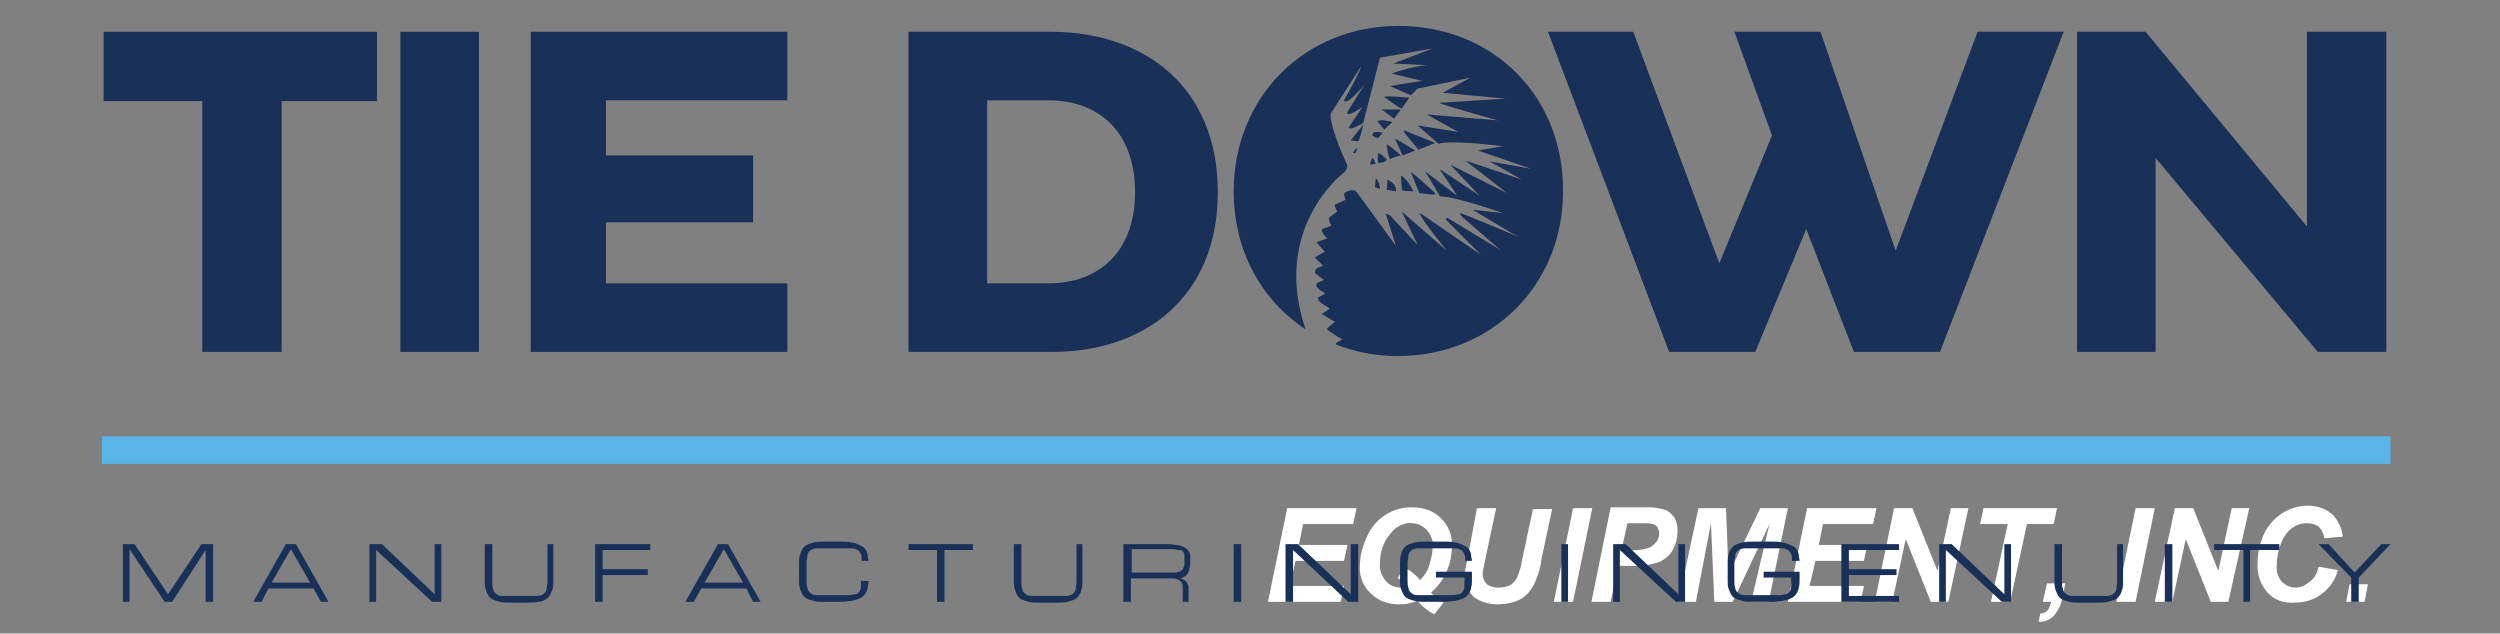 <?xml version="1.0" encoding="utf-8"?>
<!-- Generator: Adobe Illustrator 28.1.0, SVG Export Plug-In . SVG Version: 6.00 Build 0)  -->
<svg version="1.1" id="Layer_1" xmlns="http://www.w3.org/2000/svg" xmlns:xlink="http://www.w3.org/1999/xlink" x="0px" y="0px"
	 viewBox="0 0 299.1 75.8" style="enable-background:new 0 0 299.1 75.8;" xml:space="preserve">
<rect x="0" y="0" width="299.1" height="75.8" fill="#808080" stroke="none"/>
<style type="text/css">
	.st0{fill:#FFFFFF;}
	.st1{fill:#193059;}
	.st2{fill:#59B5E6;}
</style>
<g id="Equipment">
	<path class="st0" d="M160.4,72l0.4-1.9h-6.5l0.7-3h5.8l0.4-1.9h-5.8l0.5-2.5h6l0.4-1.9H154L151.7,72H160.4z M171.6,73.5l1.1-1.4
		c-0.6-0.3-1.1-0.7-1.5-1.2c0.8-0.7,1.4-1.5,1.8-2.4c0.5-1,0.7-2.1,0.7-3.1c0.1-1.3-0.4-2.5-1.3-3.4c-0.9-0.9-2.1-1.3-3.4-1.3
		c-2.4-0.1-4.6,1.4-5.5,3.6c-0.5,1.1-0.8,2.2-0.8,3.4c-0.1,1.2,0.4,2.5,1.3,3.3c0.9,0.9,2.1,1.3,3.3,1.3c0.4,0,0.8,0,1.2-0.1
		c0.4-0.1,0.8-0.2,1.1-0.3C170.1,72.5,170.8,73.1,171.6,73.5L171.6,73.5L171.6,73.5z M168,67.9l-0.8,1.3c0.4,0.1,0.7,0.4,1,0.7
		c0.1,0.1,0.2,0.2,0.2,0.3c0,0,0,0.1,0,0.1c0,0-0.1,0-0.1,0c-0.2,0-0.4,0-0.7,0c-0.7,0-1.4-0.3-1.8-0.8c-0.5-0.6-0.8-1.3-0.7-2.1
		c0-0.7,0.1-1.3,0.3-1.9c0.2-0.6,0.5-1.1,0.9-1.6c0.3-0.4,0.7-0.8,1.2-1c0.4-0.2,0.9-0.4,1.4-0.3c0.7,0,1.3,0.3,1.8,0.8
		c0.5,0.6,0.8,1.3,0.7,2.1c0,0.7-0.2,1.4-0.4,2.1c-0.2,0.7-0.6,1.3-1.1,1.8C169.3,68.7,168.7,68.2,168,67.9L168,67.9L168,67.9z
		 M175.6,66.7c-0.2,0.8-0.2,1.2-0.3,1.4c0,0.2-0.1,0.5-0.1,0.7c0,0.9,0.4,1.8,1,2.5c0.8,0.7,1.9,1,3,1c0.9,0,1.9-0.2,2.7-0.6
		c0.7-0.4,1.2-1,1.6-1.7c0.4-0.9,0.8-1.9,0.9-3l1.3-6.1h-2.3l-1.3,6.1c-0.1,0.7-0.3,1.4-0.6,2.1c-0.2,0.4-0.5,0.7-0.8,0.9
		c-0.4,0.2-0.9,0.3-1.4,0.3c-0.5,0-1-0.1-1.4-0.4c-0.3-0.3-0.5-0.7-0.5-1.1c0-0.1,0-0.2,0-0.4l0.3-1.5l1.3-6.1h-2.3L175.6,66.7z
		 M188.2,72l2.3-11.2h-2.3L185.9,72H188.2z M193.6,67.7h1.5c0.7,0,1.4,0,2-0.1c0.5-0.1,1-0.2,1.5-0.4c0.4-0.2,0.7-0.4,1-0.7
		c0.4-0.4,0.6-0.8,0.8-1.3c0.2-0.5,0.3-1.1,0.3-1.7c0-0.6-0.1-1.1-0.4-1.6c-0.3-0.4-0.7-0.8-1.1-0.9c-0.6-0.2-1.3-0.3-1.9-0.3h-4.6
		L190.4,72h2.3L193.6,67.7z M194.7,62.6h1.7c0.5,0,1,0,1.4,0.1c0.2,0.1,0.4,0.2,0.5,0.4c0.1,0.2,0.2,0.4,0.2,0.7
		c0,0.4-0.1,0.8-0.4,1.1c-0.2,0.3-0.6,0.6-1,0.7c-0.8,0.2-1.6,0.3-2.4,0.2H194L194.7,62.6z M211.7,62.7l-2.2,9.3h2.1l2.3-11.2h-3.3
		l-3.8,7.9l-0.3-7.9h-3.3L200.8,72h2.1l1.8-9.4l0.4,9.4h2.2L211.7,62.7z M222.6,72l0.4-1.9h-6.5l0.7-3h5.8l0.4-1.9h-5.8l0.5-2.5h6
		l0.4-1.9h-8.3L213.9,72L222.6,72z M235.5,60.8h-2.1l-1.6,7.5l-3-7.5h-2.2L224.3,72h2.1l1.6-7.5l3,7.5h2.1L235.5,60.8z M242.5,62.7
		h3.2l0.4-1.9h-8.8l-0.4,1.9h3.3l-2,9.3h2.3L242.5,62.7z M244.4,72h1c-0.1,0.4-0.2,0.7-0.4,1c-0.2,0.2-0.5,0.4-0.9,0.4l-0.2,1
		c0.7,0,1.3-0.2,1.8-0.7c0.5-0.6,0.9-1.3,1-2.1l0.4-1.8h-2.2L244.4,72z M255.5,72l2.3-11.2h-2.3L253.2,72H255.5z M269.1,60.8h-2.1
		l-1.6,7.5l-3-7.5h-2.2L257.8,72h2.1l1.6-7.5l3,7.5h2.1L269.1,60.8z M276.2,69.7c-0.5,0.4-1,0.6-1.6,0.6c-0.6,0-1.2-0.3-1.6-0.7
		c-0.5-0.6-0.7-1.3-0.6-2.1c0-0.8,0.2-1.7,0.5-2.5c0.3-0.7,0.7-1.4,1.3-1.8c0.5-0.4,1.1-0.6,1.8-0.6c0.5,0,1,0.1,1.4,0.4
		c0.4,0.4,0.6,0.9,0.7,1.4l2.2-0.2c-0.1-1-0.6-2-1.3-2.7c-0.8-0.7-1.9-1-2.9-1c-2.2,0-4.2,1.3-5.2,3.3c-0.5,1.1-0.8,2.3-0.8,3.5
		c-0.1,1.3,0.3,2.6,1.2,3.6c0.8,0.9,2,1.3,3.2,1.2c1.1,0,2.3-0.3,3.2-1c1-0.7,1.7-1.7,2-2.9l-2.3-0.4
		C277.2,68.7,276.8,69.3,276.2,69.7L276.2,69.7z M280.7,72h2.2l0.4-2.1h-2.2L280.7,72z"/>
</g>
<g>
	<path class="st1" d="M167.6,21c0,0,0.1,1.8,0.2,1.8c0.1,0,1.3,0.1,1.3,0.1S168.5,21.5,167.6,21L167.6,21z"/>
	<path class="st1" d="M169.3,18c0,0-2.1-1.3-2.4-1.4l0.9,2L169.3,18L169.3,18z"/>
	<path class="st1" d="M169.8,23.1l1.7,0.2c0,0,0.3-0.1,0.2-0.2c0,0-2.6-2.4-2.9-2.5L169.8,23.1L169.8,23.1z"/>
	<path class="st1" d="M166.4,19c0.3-0.2,1.2-0.4,1.2-0.4s-1.4-1.3-1.7-1.3C165.9,17.3,166.1,19.2,166.4,19L166.4,19z"/>
	<path class="st1" d="M164.5,22.4l0.6,0.2c0,0,0-0.8-0.5-1.3L164.5,22.4L164.5,22.4z"/>
	<path class="st1" d="M168.6,11.7c0,0-2.7-0.3-3-0.1c0,0,1.6,1.2,2.1,1.4L168.6,11.7L168.6,11.7z"/>
	<path class="st1" d="M164.9,18.3c0,0-0.2,1.2,0.1,1.2c0.3,0,0.9-0.2,0.9-0.4C166,19.1,165.1,18.3,164.9,18.3L164.9,18.3z"/>
	<path class="st1" d="M166,21.5c0,0.3-0.1,1.2-0.1,1.2l1.1,0.2C167.2,22,166,21.5,166,21.5L166,21.5z"/>
	<path class="st1" d="M168.2,16.1l1.5,1.8c0,0,1.6-0.6,2-0.8l-3.7-1.5C167.9,15.6,168,15.9,168.2,16.1L168.2,16.1z"/>
	<path class="st1" d="M161.9,18.3c0,0,0.2,0.1,0.3-0.1l0.2-0.5C162.3,17.7,161.9,18.1,161.9,18.3L161.9,18.3z"/>
	<polygon class="st1" points="167.6,13.1 165.3,13.1 166.8,14.2 167.6,13.1 	"/>
	<path class="st1" d="M167.3,3.1c-11.2,0-19.7,8.5-19.7,19.8c0,7.1,3.3,13,8.6,16.5c-4.1-12,4.4-18.6,4.4-18.6
		c0.9-0.7,0.5-1.2,0.5-1.2c-2.2-4.9-1.9-6-1.9-6l3.6-5.6c0.1,0.3-2,4-2,4c0.2,0.8,2.4-1.8,2.4-1.8l-2,3.2c-0.2,0.8,1.8-0.6,1.8-0.6
		l-1.6,2.4c-0.1,0.6,1.7-0.5,1.7-0.5l2-7.8l6.3-1.1l-4.7,1.8l4,0.2c-2.1,0.2-4.2,1-4.2,1l3.7,0.9c-0.5,0-3.9,0.6-3.9,0.6l2.5,1.1
		l0.8-0.8l6.3-1.3l-3.3,1.8l7.5,0.7l-7.9,0.5c0.1,0.2,7,2.1,7,2.1l-8.5-0.7l3.8,2.1c0,0-4.9-0.8-4.9-0.8c0,0,2.5,2.2,2.5,2.2
		c1.7-0.5,7.7,0.3,7.7,0.3l-3,0.5l6.4,2.2l-5-0.9l3.9,2.2l-6.8-2.3l5,3.9l-6.8-3.4l3.5,3.7l-4.8-3.2c0,0,2.2,3.2,2.1,3.2
		c0,0-3.8-2.9-3.8-2.9l1.8,3c1.9,0,7.5,2,7.5,2l-3.6-0.4c0,0,5.3,3.2,5.6,3.3c-0.4-0.2-6.5-2.7-6.5-2.7c-1.2-0.5-0.3,0.3-0.3,0.3
		l4.5,3.9l-6.1-3.7c-0.7-0.4-0.3,0.2-0.3,0.2s3.9,3.9,4.1,4.1c-0.4-0.3-7.3-5-7.3-5c-0.3,0.2,3.2,4.5,3.2,4.5l-5.4-4.7l1.9,4l-3-3.2
		c-0.3-0.5-0.8-0.5-0.8-0.5l1.2,3.8l-4.6-6.3C162,22.4,161,23,161,23c-0.4,0.1,0,0.9,0,0.9c0,0-1.1,0.5-1.1,0.5
		c-0.5,0,0.1,0.9,0.1,0.9l-0.8,0.6c-0.5,0.2,0.1,1.1,0.1,1.1l-1.1,0.4c-0.3,0.3,0.6,1.1,0.6,1.1l-1.3,0.5l1,1.1l-1.2,0.7l1,1
		l-0.6,0.2c-0.5,0.3-0.3,0.6-0.4,0.6c-0.1,0,1.1,0.9,1.1,0.9l-0.7,0.3c-0.8,0.5,0.9,1.3,0.9,1.3l-0.9,0.5c-0.3,0.4,1.4,1.3,1.4,1.3
		s-0.9,0.7-1,0.6c-0.1,0,1.6,1,1.6,1l-0.7,0.6c-0.5,0.3,0,0.5,0,0.5s1.5,1,1.6,1c0,0-0.7,0.4-0.7,0.4c-0.1,0.1-0.1,0.1-0.1,0.2
		c2.3,0.9,4.8,1.4,7.4,1.4c11.3,0,19.8-8.5,19.8-19.7C187.1,11.6,178.7,3.1,167.3,3.1L167.3,3.1z"/>
	<path class="st1" d="M163.1,14.9c0,0-1.4,1.8-1.5,1.9l0.9,0.1C162.6,17,163.1,15,163.1,14.9L163.1,14.9z"/>
	<path class="st1" d="M164.1,19c0,0-0.2,0.7-0.2,0.7l0.7-0.1C164.5,19.6,164.4,18.7,164.1,19L164.1,19z"/>
	<path class="st1" d="M166.6,14.6c0,0-1.4-0.4-1.8-0.1l0.8,1L166.6,14.6L166.6,14.6z"/>
	<path class="st1" d="M165,16.4l0.4-0.5c0,0-1.3-0.4-1.2,0.3C164.2,16.2,164.7,16.7,165,16.4L165,16.4z"/>
	<polygon class="st1" points="12.4,12.1 24.2,12.1 24.2,42.1 33.7,42.1 33.7,12.1 45.1,12.1 45.1,3.8 12.4,3.8 12.4,12.1 	"/>
	<polygon class="st1" points="47.9,42.1 57.3,42.1 57.3,3.8 47.9,3.8 47.9,42.1 	"/>
	<polygon class="st1" points="63.5,42.1 94.2,42.1 94.2,33.9 72.5,33.9 72.5,26.6 90.1,26.6 90.1,18.6 72.5,18.6 72.5,12 94.2,12 
		94.2,3.8 63.5,3.8 63.5,42.1 	"/>
	<path class="st1" d="M125.4,33.9h-7.3V12h7.3c6.2,0,10.4,3.9,10.4,11C135.8,30,131.6,33.9,125.4,33.9L125.4,33.9z M125.9,3.8h-17.2
		v38.3h17.2c11.3,0,19.8-6.8,19.8-19.1C145.7,10.6,137.2,3.9,125.9,3.8L125.9,3.8z"/>
	<polygon class="st1" points="236.6,3.8 226.8,30 217.8,3.8 207.5,3.8 212,16.2 205.7,31.5 195.4,3.8 185.2,3.8 199.7,42.1 
		210,42.1 216.1,27.4 221.8,42.1 232.1,42.1 246.9,3.8 236.6,3.8 	"/>
	<polygon class="st1" points="276,3.8 276,27.1 256.7,3.8 248.5,3.8 248.5,42.1 257.9,42.1 257.9,18.9 277.3,42.1 285.5,42.1 
		285.5,3.8 276,3.8 	"/>
	<polygon class="st2" points="286,55.5 12.2,55.5 12.2,52.2 286,52.2 286,55.5 	"/>
	<polygon class="st1" points="15.5,65.7 15.5,72 14.7,72 14.7,65.1 16.1,65.1 20.1,71.1 24.1,65.1 25.5,65.1 25.5,72 24.6,72 
		24.6,65.8 20.6,72 19.7,72 15.5,65.7 	"/>
	<path class="st1" d="M37.1,69.7l-2.3-4l-2.3,4H37.1L37.1,69.7z M37.5,70.4h-5.4L31.3,72h-1l3.9-6.9h1.2l3.9,6.9h-0.9L37.5,70.4
		L37.5,70.4z"/>
	<polygon class="st1" points="45,72 44.2,72 44.2,65.1 45.7,65.1 52,71.1 52,65.1 52.8,65.1 52.8,72 51.7,72 45,65.8 45,72 	"/>
	<path class="st1" d="M66.2,65.1v3.4c0,0.4,0,0.8,0,1.1c0,0.3,0,0.6-0.1,0.9c-0.1,0.3-0.2,0.5-0.3,0.7c-0.1,0.2-0.3,0.4-0.5,0.5
		C65,71.9,64.7,72,64.4,72c-0.4,0.1-0.8,0.1-1.3,0.1h-2c-0.5,0-1,0-1.3-0.1c-0.4-0.1-0.7-0.2-0.9-0.3c-0.2-0.1-0.4-0.3-0.5-0.5
		c-0.1-0.2-0.2-0.4-0.3-0.7c-0.1-0.3-0.1-0.6-0.1-0.9c0-0.3,0-0.7,0-1.1v-3.4h0.9v3.4c0,0.4,0,0.8,0,1.1c0,0.3,0,0.6,0.1,0.8
		c0,0.2,0.1,0.4,0.2,0.5c0.1,0.1,0.2,0.2,0.4,0.3c0.2,0.1,0.4,0.1,0.6,0.1c0.3,0,0.6,0,1,0h2c0.4,0,0.7,0,1,0c0.3,0,0.5-0.1,0.6-0.1
		c0.2-0.1,0.3-0.2,0.4-0.3c0.1-0.1,0.2-0.3,0.2-0.5c0-0.2,0.1-0.5,0.1-0.8c0-0.3,0-0.7,0-1.1l0-3.4H66.2L66.2,65.1z"/>
	<polygon class="st1" points="71.2,72 71.2,65.1 77.8,65.1 77.8,65.8 72.1,65.8 72.1,68.1 77.5,68.1 77.5,68.8 72.1,68.8 72.1,72 
		71.2,72 	"/>
	<path class="st1" d="M88.9,69.7l-2.3-4l-2.3,4H88.9L88.9,69.7z M89.3,70.4h-5.4L83,72h-1l3.9-6.9h1.2l3.9,6.9h-0.9L89.3,70.4
		L89.3,70.4z"/>
	<path class="st1" d="M103.1,67.2c0-0.4,0-0.6-0.1-0.9c-0.1-0.2-0.2-0.4-0.4-0.5c-0.2-0.1-0.4-0.2-0.7-0.2c-0.3,0-0.7,0-1.1,0h-2
		c-0.4,0-0.7,0-1,0c-0.3,0-0.5,0.1-0.6,0.1c-0.2,0.1-0.3,0.2-0.4,0.3c-0.1,0.1-0.2,0.3-0.2,0.5c0,0.2-0.1,0.5-0.1,0.8
		c0,0.3,0,0.7,0,1.1c0,0.4,0,0.8,0,1.1c0,0.3,0,0.6,0.1,0.8c0,0.2,0.1,0.4,0.2,0.5c0.1,0.1,0.2,0.2,0.4,0.3c0.2,0.1,0.4,0.1,0.6,0.1
		c0.3,0,0.6,0,1,0h2c0.3,0,0.6,0,0.9,0c0.2,0,0.4-0.1,0.6-0.1c0.2,0,0.3-0.1,0.4-0.2c0.1-0.1,0.2-0.2,0.2-0.3
		c0.1-0.1,0.1-0.3,0.1-0.5c0-0.2,0-0.4,0-0.6h0.9c0,0.3,0,0.5-0.1,0.8c0,0.2-0.1,0.4-0.2,0.6c-0.1,0.2-0.2,0.3-0.4,0.5
		c-0.2,0.1-0.3,0.2-0.6,0.3c-0.2,0.1-0.5,0.1-0.8,0.2c-0.3,0-0.7,0.1-1.1,0.1h-2c-0.5,0-1,0-1.3-0.1c-0.4-0.1-0.7-0.2-0.9-0.3
		c-0.2-0.1-0.4-0.3-0.5-0.5c-0.1-0.2-0.2-0.4-0.3-0.7c-0.1-0.3-0.1-0.6-0.1-0.9c0-0.3,0-0.7,0-1.1c0-0.4,0-0.8,0-1.1
		c0-0.3,0-0.6,0.1-0.9c0.1-0.3,0.2-0.5,0.3-0.7c0.1-0.2,0.3-0.4,0.5-0.5c0.2-0.1,0.5-0.2,0.9-0.3c0.4-0.1,0.8-0.1,1.3-0.1h2
		c0.4,0,0.8,0,1.1,0.1c0.3,0,0.6,0.1,0.8,0.2c0.2,0.1,0.4,0.2,0.6,0.3c0.2,0.1,0.3,0.3,0.4,0.4c0.1,0.2,0.2,0.4,0.2,0.6
		c0,0.2,0.1,0.5,0.1,0.7H103.1L103.1,67.2z"/>
	<polygon class="st1" points="116.4,65.1 116.4,65.8 113,65.8 113,72 112.1,72 112.1,65.8 108.7,65.8 108.7,65.1 116.4,65.1 	"/>
	<path class="st1" d="M129.5,65.1v3.4c0,0.4,0,0.8,0,1.1c0,0.3,0,0.6-0.1,0.9c-0.1,0.3-0.1,0.5-0.3,0.7c-0.1,0.2-0.3,0.4-0.5,0.5
		c-0.2,0.1-0.5,0.2-0.9,0.3c-0.4,0.1-0.8,0.1-1.3,0.1h-2c-0.5,0-1,0-1.3-0.1c-0.4-0.1-0.7-0.2-0.9-0.3c-0.2-0.1-0.4-0.3-0.5-0.5
		c-0.1-0.2-0.2-0.4-0.3-0.7c-0.1-0.3-0.1-0.6-0.1-0.9c0-0.3,0-0.7,0-1.1v-3.4h0.9v3.4c0,0.4,0,0.8,0,1.1c0,0.3,0,0.6,0.1,0.8
		c0,0.2,0.1,0.4,0.2,0.5c0.1,0.1,0.2,0.2,0.4,0.3c0.2,0.1,0.4,0.1,0.6,0.1c0.3,0,0.6,0,1,0h2c0.4,0,0.7,0,1,0c0.3,0,0.5-0.1,0.6-0.1
		c0.2-0.1,0.3-0.2,0.4-0.3c0.1-0.1,0.2-0.3,0.2-0.5c0-0.2,0.1-0.5,0.1-0.8c0-0.3,0-0.7,0-1.1l0-3.4H129.5L129.5,65.1z"/>
	<path class="st1" d="M135.4,68.5h4c0.4,0,0.7,0,1,0c0.3,0,0.5,0,0.6-0.1c0.2,0,0.3-0.1,0.4-0.2c0.1-0.1,0.2-0.2,0.2-0.3
		c0-0.1,0.1-0.2,0.1-0.4c0-0.1,0-0.3,0-0.5c0-0.2,0-0.4,0-0.5c0-0.1,0-0.3-0.1-0.4c0-0.1-0.1-0.2-0.2-0.2c-0.1-0.1-0.2-0.1-0.4-0.1
		c-0.2,0-0.4-0.1-0.6-0.1c-0.3,0-0.6,0-1,0h-4V68.5L135.4,68.5z M142.4,72h-0.9v-1.3c0-0.2,0-0.4,0-0.5c0-0.1,0-0.3-0.1-0.4
		c0-0.1-0.1-0.2-0.2-0.3c-0.1-0.1-0.2-0.1-0.4-0.2s-0.4-0.1-0.6-0.1c-0.3,0-0.6,0-1,0h-3.9V72h-0.9v-6.9h4.9c0.5,0,1,0,1.3,0.1
		c0.4,0,0.7,0.1,0.9,0.2c0.2,0.1,0.4,0.2,0.5,0.3c0.1,0.1,0.2,0.2,0.3,0.4c0.1,0.1,0.1,0.3,0.1,0.5c0,0.2,0,0.4,0,0.6
		c0,0.3,0,0.5-0.1,0.8c0,0.2-0.1,0.4-0.2,0.6c-0.1,0.2-0.2,0.3-0.4,0.4c-0.2,0.1-0.4,0.2-0.6,0.2c0.2,0,0.4,0.1,0.6,0.2
		c0.1,0.1,0.3,0.2,0.3,0.3c0.1,0.1,0.1,0.3,0.2,0.5c0,0.2,0,0.4,0,0.7V72L142.4,72z"/>
	<polygon class="st1" points="147.6,65.1 148.5,65.1 148.5,72 147.6,72 147.6,65.1 	"/>
	<polygon class="st1" points="154.7,72 153.8,72 153.8,65.1 155.3,65.1 161.6,71.1 161.6,65.1 162.5,65.1 162.5,72 161.3,72 
		154.7,65.8 154.7,72 	"/>
	<path class="st1" d="M175.3,67.2c0-0.4,0-0.6-0.1-0.9c-0.1-0.2-0.2-0.4-0.4-0.5c-0.2-0.1-0.4-0.2-0.7-0.2c-0.3,0-0.7,0-1.1,0h-2.3
		c-0.4,0-0.7,0-1,0c-0.3,0-0.5,0.1-0.6,0.1c-0.2,0.1-0.3,0.2-0.4,0.3c-0.1,0.1-0.2,0.3-0.2,0.5c0,0.2-0.1,0.5-0.1,0.8
		c0,0.3,0,0.7,0,1.1c0,0.4,0,0.8,0,1.1c0,0.3,0,0.6,0.1,0.8c0,0.2,0.1,0.4,0.2,0.5c0.1,0.1,0.2,0.2,0.4,0.3c0.2,0.1,0.4,0.1,0.6,0.1
		c0.3,0,0.6,0,1,0h2.3c0.3,0,0.6,0,0.9,0c0.2,0,0.4-0.1,0.6-0.1c0.2,0,0.3-0.1,0.4-0.2c0.1-0.1,0.2-0.2,0.2-0.3
		c0.1-0.1,0.1-0.3,0.1-0.5c0-0.2,0-0.4,0-0.6v-0.4h-3.4v-0.7h4.3v1.1c0,0.3,0,0.5-0.1,0.8c0,0.2-0.1,0.4-0.2,0.6
		c-0.1,0.2-0.2,0.3-0.4,0.5c-0.2,0.1-0.3,0.2-0.6,0.3c-0.2,0.1-0.5,0.1-0.8,0.2c-0.3,0-0.7,0.1-1.1,0.1h-2.3c-0.5,0-1,0-1.3-0.1
		c-0.4-0.1-0.7-0.2-0.9-0.3c-0.2-0.1-0.4-0.3-0.5-0.5c-0.1-0.2-0.2-0.4-0.3-0.7c-0.1-0.3-0.1-0.6-0.1-0.9c0-0.3,0-0.7,0-1.1
		c0-0.4,0-0.8,0-1.1c0-0.3,0-0.6,0.1-0.9c0.1-0.3,0.1-0.5,0.3-0.7c0.1-0.2,0.3-0.4,0.5-0.5c0.2-0.1,0.5-0.2,0.9-0.3
		c0.4-0.1,0.8-0.1,1.3-0.1h2.3c0.4,0,0.8,0,1.1,0.1c0.3,0,0.6,0.1,0.8,0.2c0.2,0.1,0.4,0.2,0.6,0.3c0.2,0.1,0.3,0.3,0.4,0.4
		c0.1,0.2,0.2,0.4,0.2,0.6c0,0.2,0.1,0.5,0.1,0.7H175.3L175.3,67.2z"/>
	<polygon class="st1" points="186.8,65.1 187.6,65.1 187.6,72 186.8,72 186.8,65.1 	"/>
	<polygon class="st1" points="193.8,72 193,72 193,65.1 194.5,65.1 200.8,71.1 200.8,65.1 201.6,65.1 201.6,72 200.5,72 193.8,65.8 
		193.8,72 	"/>
	<path class="st1" d="M214.4,67.2c0-0.4,0-0.6-0.1-0.9c-0.1-0.2-0.2-0.4-0.4-0.5s-0.4-0.2-0.7-0.2c-0.3,0-0.7,0-1.1,0h-2.3
		c-0.4,0-0.7,0-1,0c-0.3,0-0.5,0.1-0.6,0.1c-0.2,0.1-0.3,0.2-0.4,0.3c-0.1,0.1-0.2,0.3-0.2,0.5c0,0.2-0.1,0.5-0.1,0.8
		c0,0.3,0,0.7,0,1.1c0,0.4,0,0.8,0,1.1c0,0.3,0,0.6,0.1,0.8c0,0.2,0.1,0.4,0.2,0.5c0.1,0.1,0.2,0.2,0.4,0.3s0.4,0.1,0.6,0.1
		c0.3,0,0.6,0,1,0h2.3c0.3,0,0.6,0,0.9,0c0.2,0,0.4-0.1,0.6-0.1c0.2,0,0.3-0.1,0.4-0.2c0.1-0.1,0.2-0.2,0.2-0.3
		c0.1-0.1,0.1-0.3,0.1-0.5c0-0.2,0-0.4,0-0.6v-0.4H211v-0.7h4.3v1.1c0,0.3,0,0.5-0.1,0.8c0,0.2-0.1,0.4-0.2,0.6
		c-0.1,0.2-0.2,0.3-0.4,0.5c-0.2,0.1-0.3,0.2-0.6,0.3c-0.2,0.1-0.5,0.1-0.8,0.2c-0.3,0-0.7,0.1-1.1,0.1h-2.3c-0.5,0-1,0-1.3-0.1
		c-0.4-0.1-0.7-0.2-0.9-0.3c-0.2-0.1-0.4-0.3-0.5-0.5c-0.1-0.2-0.2-0.4-0.3-0.7c-0.1-0.3-0.1-0.6-0.1-0.9c0-0.3,0-0.7,0-1.1
		c0-0.4,0-0.8,0-1.1c0-0.3,0-0.6,0.1-0.9c0.1-0.3,0.1-0.5,0.3-0.7c0.1-0.2,0.3-0.4,0.5-0.5c0.2-0.1,0.5-0.2,0.9-0.3
		c0.4-0.1,0.8-0.1,1.3-0.1h2.3c0.4,0,0.8,0,1.1,0.1c0.3,0,0.6,0.1,0.8,0.2c0.2,0.1,0.4,0.2,0.6,0.3c0.2,0.1,0.3,0.3,0.4,0.4
		c0.1,0.2,0.2,0.4,0.2,0.6c0,0.2,0.1,0.5,0.1,0.7H214.4L214.4,67.2z"/>
	<polygon class="st1" points="220.3,72 220.3,65.1 227.2,65.1 227.2,65.8 221.2,65.8 221.2,68.1 226.9,68.1 226.9,68.8 221.2,68.8 
		221.2,71.3 227.2,71.3 227.2,72 220.3,72 	"/>
	<polygon class="st1" points="232.8,72 232,72 232,65.1 233.5,65.1 239.8,71.1 239.8,65.1 240.6,65.1 240.6,72 239.5,72 232.8,65.8 
		232.8,72 	"/>
	<path class="st1" d="M254,65.1v3.4c0,0.4,0,0.8,0,1.1c0,0.3,0,0.6-0.1,0.9c-0.1,0.3-0.1,0.5-0.3,0.7c-0.1,0.2-0.3,0.4-0.5,0.5
		c-0.2,0.1-0.5,0.2-0.9,0.3c-0.4,0.1-0.8,0.1-1.3,0.1h-2c-0.5,0-1,0-1.3-0.1c-0.4-0.1-0.7-0.2-0.9-0.3c-0.2-0.1-0.4-0.3-0.5-0.5
		c-0.1-0.2-0.2-0.4-0.3-0.7c-0.1-0.3-0.1-0.6-0.1-0.9c0-0.3,0-0.7,0-1.1v-3.4h0.9v3.4c0,0.4,0,0.8,0,1.1c0,0.3,0,0.6,0.1,0.8
		c0,0.2,0.1,0.4,0.2,0.5c0.1,0.1,0.2,0.2,0.4,0.3c0.2,0.1,0.4,0.1,0.6,0.1c0.3,0,0.6,0,1,0h2c0.4,0,0.7,0,1,0c0.3,0,0.5-0.1,0.6-0.1
		c0.2-0.1,0.3-0.2,0.4-0.3c0.1-0.1,0.2-0.3,0.2-0.5c0-0.2,0.1-0.5,0.1-0.8c0-0.3,0-0.7,0-1.1l0-3.4H254L254,65.1z"/>
	<polygon class="st1" points="259,65.1 259.9,65.1 259.9,72 259,72 259,65.1 	"/>
	<polygon class="st1" points="272.7,65.1 272.7,65.8 269.2,65.8 269.2,72 268.4,72 268.4,65.8 264.9,65.8 264.9,65.1 272.7,65.1 	
		"/>
	<polygon class="st1" points="277.4,65.1 278.6,65.1 281.7,68.5 284.9,65.1 286,65.1 282.2,69.1 282.2,72 281.3,72 281.3,69.1 
		277.4,65.1 	"/>
</g>
</svg>
